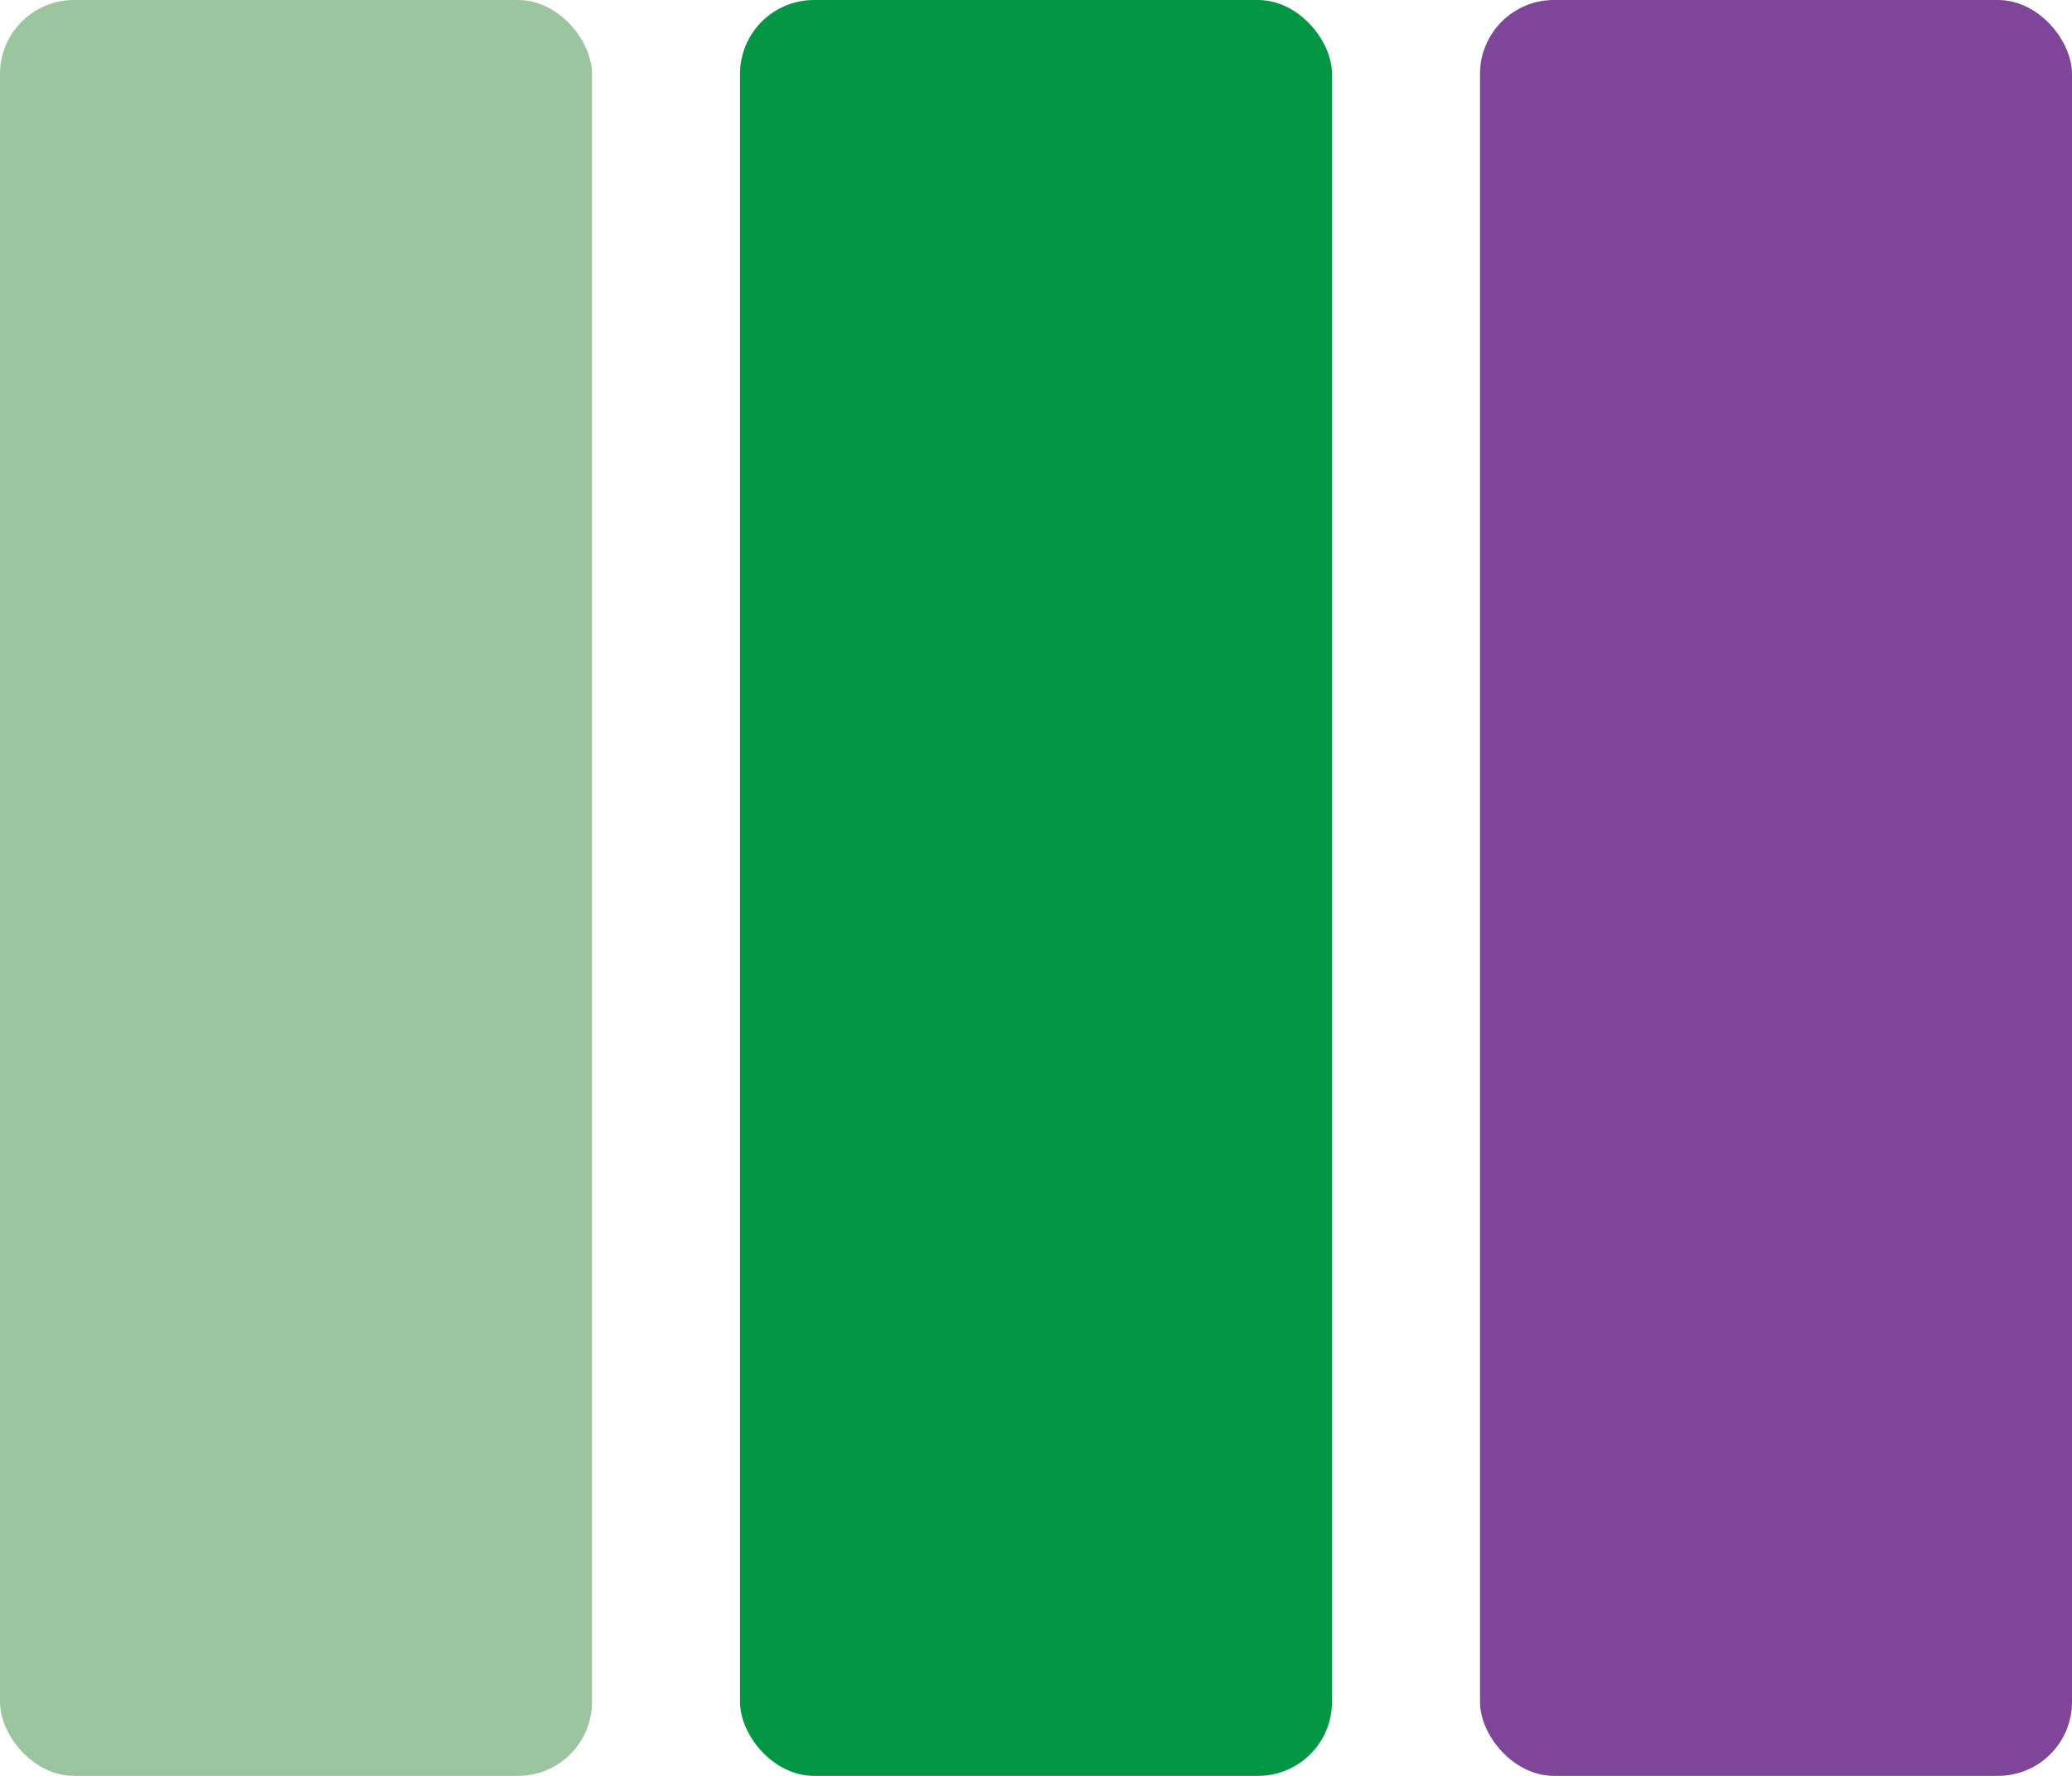 <svg xmlns="http://www.w3.org/2000/svg" xmlns:xlink="http://www.w3.org/1999/xlink" width="28" height="24" viewBox="0 0 28 24">
  <defs>
    <clipPath id="clip-result_type-ohagi_band">
      <rect width="28" height="24"/>
    </clipPath>
  </defs>
  <g id="result_type-ohagi_band" clip-path="url(#clip-result_type-ohagi_band)">
    <g id="グループ_2870" data-name="グループ 2870">
      <rect id="長方形_3" data-name="長方形 3" width="8" height="24" rx="1" transform="translate(0)" fill="#9bc59f"/>
    </g>
    <g id="グループ_2871" data-name="グループ 2871" transform="translate(10)">
      <rect id="長方形_3-2" data-name="長方形 3" width="8" height="24" rx="1" transform="translate(0)" fill="#039745"/>
    </g>
    <g id="グループ_2872" data-name="グループ 2872" transform="translate(20)">
      <rect id="長方形_3-3" data-name="長方形 3" width="8" height="24" rx="1" transform="translate(0)" fill="#7e4598"/>
    </g>
  </g>
</svg>
